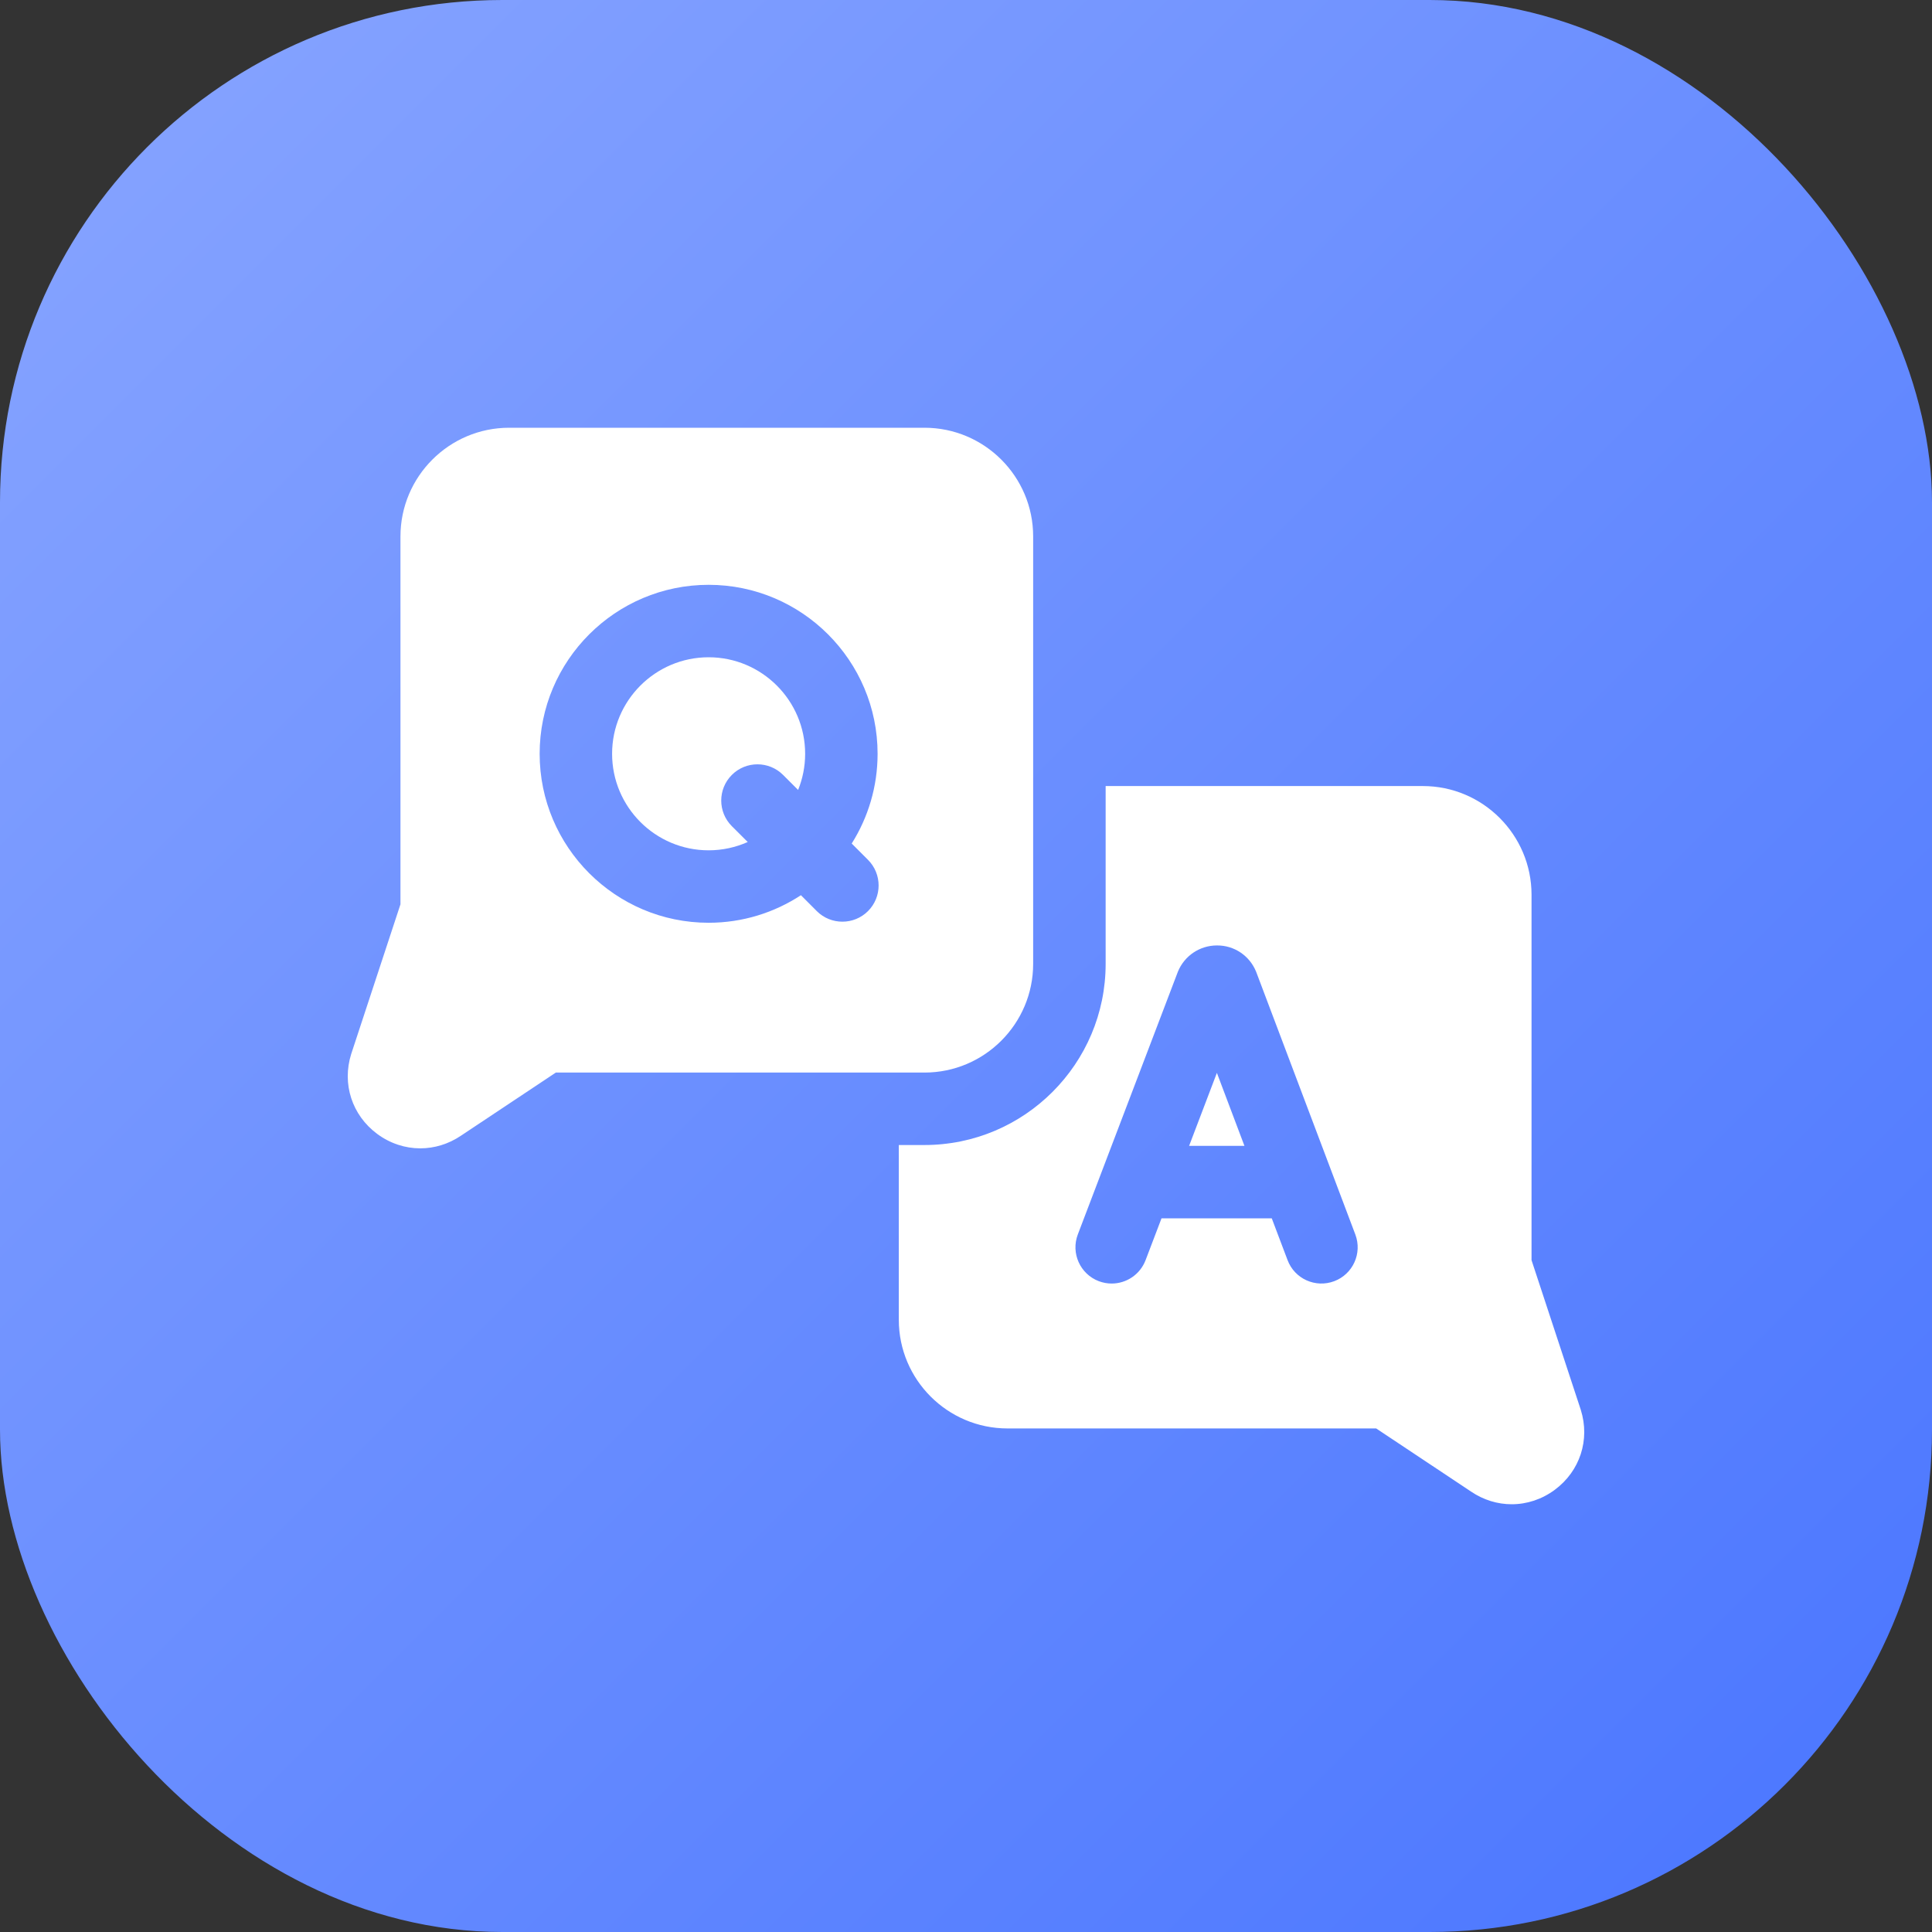 <svg width="50" height="50" viewBox="0 0 50 50" fill="none" xmlns="http://www.w3.org/2000/svg">
<rect x="0" y="0" width="50" height="50" fill="#333333" stroke="none"/>
<rect width="50" height="50" rx="13" fill="url(#paint0_linear_37_563)"/>
<path d="M40.911 36.488C40.91 36.484 40.908 36.48 40.907 36.475L39.636 32.613V23.156C39.636 21.605 38.374 20.343 36.824 20.343H28.614V24.945C28.614 27.53 26.511 29.633 23.926 29.633H23.261V34.156C23.261 35.706 24.523 36.968 26.074 36.968H35.615L38.071 38.602C38.394 38.821 38.759 38.93 39.123 38.93C39.514 38.93 39.904 38.804 40.239 38.555C40.89 38.072 41.154 37.261 40.911 36.488ZM34.53 33.157C34.045 33.34 33.504 33.096 33.322 32.611L32.913 31.53H30.06L29.647 32.614C29.504 32.988 29.148 33.218 28.77 33.218C28.659 33.218 28.547 33.198 28.437 33.157C27.953 32.972 27.71 32.431 27.894 31.947L30.476 25.168C30.479 25.161 30.482 25.154 30.484 25.147C30.653 24.735 31.05 24.468 31.495 24.468C31.943 24.465 32.338 24.733 32.507 25.145C32.511 25.153 32.514 25.162 32.517 25.171L35.076 31.949C35.259 32.434 35.014 32.975 34.53 33.157Z" fill="white"/>
<path d="M30.774 29.655H32.206L31.493 27.766L30.774 29.655Z" fill="white"/>
<path d="M23.926 11.07H13.176C11.626 11.07 10.364 12.332 10.364 13.883V23.403L9.093 27.266C9.091 27.27 9.09 27.274 9.089 27.278C8.846 28.051 9.11 28.862 9.761 29.345C10.097 29.594 10.486 29.719 10.877 29.719C11.241 29.719 11.606 29.61 11.929 29.392L14.385 27.758H23.926C25.477 27.758 26.738 26.496 26.738 24.945V13.883C26.739 12.332 25.477 11.07 23.926 11.07ZM22.464 23.579C22.281 23.762 22.041 23.853 21.801 23.853C21.561 23.853 21.321 23.762 21.138 23.579L20.728 23.168C20.041 23.618 19.22 23.881 18.339 23.881C15.928 23.881 13.966 21.919 13.966 19.508C13.966 17.096 15.928 15.135 18.339 15.135C20.75 15.135 22.712 17.096 22.712 19.508C22.712 20.361 22.466 21.157 22.042 21.831L22.464 22.253C22.83 22.619 22.83 23.213 22.464 23.579Z" fill="white"/>
<path d="M18.339 17.01C16.961 17.01 15.841 18.131 15.841 19.508C15.841 20.886 16.961 22.006 18.339 22.006C18.699 22.006 19.041 21.929 19.351 21.791L18.94 21.381C18.574 21.015 18.574 20.421 18.94 20.055C19.306 19.689 19.9 19.689 20.266 20.055L20.655 20.444C20.772 20.154 20.837 19.839 20.837 19.508C20.837 18.13 19.716 17.01 18.339 17.01Z" fill="white"/>
<defs>
<linearGradient id="paint0_linear_37_563" x1="0" y1="0" x2="50" y2="50" gradientUnits="userSpaceOnUse">
<stop stop-color="#88A5FF"/>
<stop offset="1" stop-color="#4975FF"/>
</linearGradient>
</defs>
</svg>
